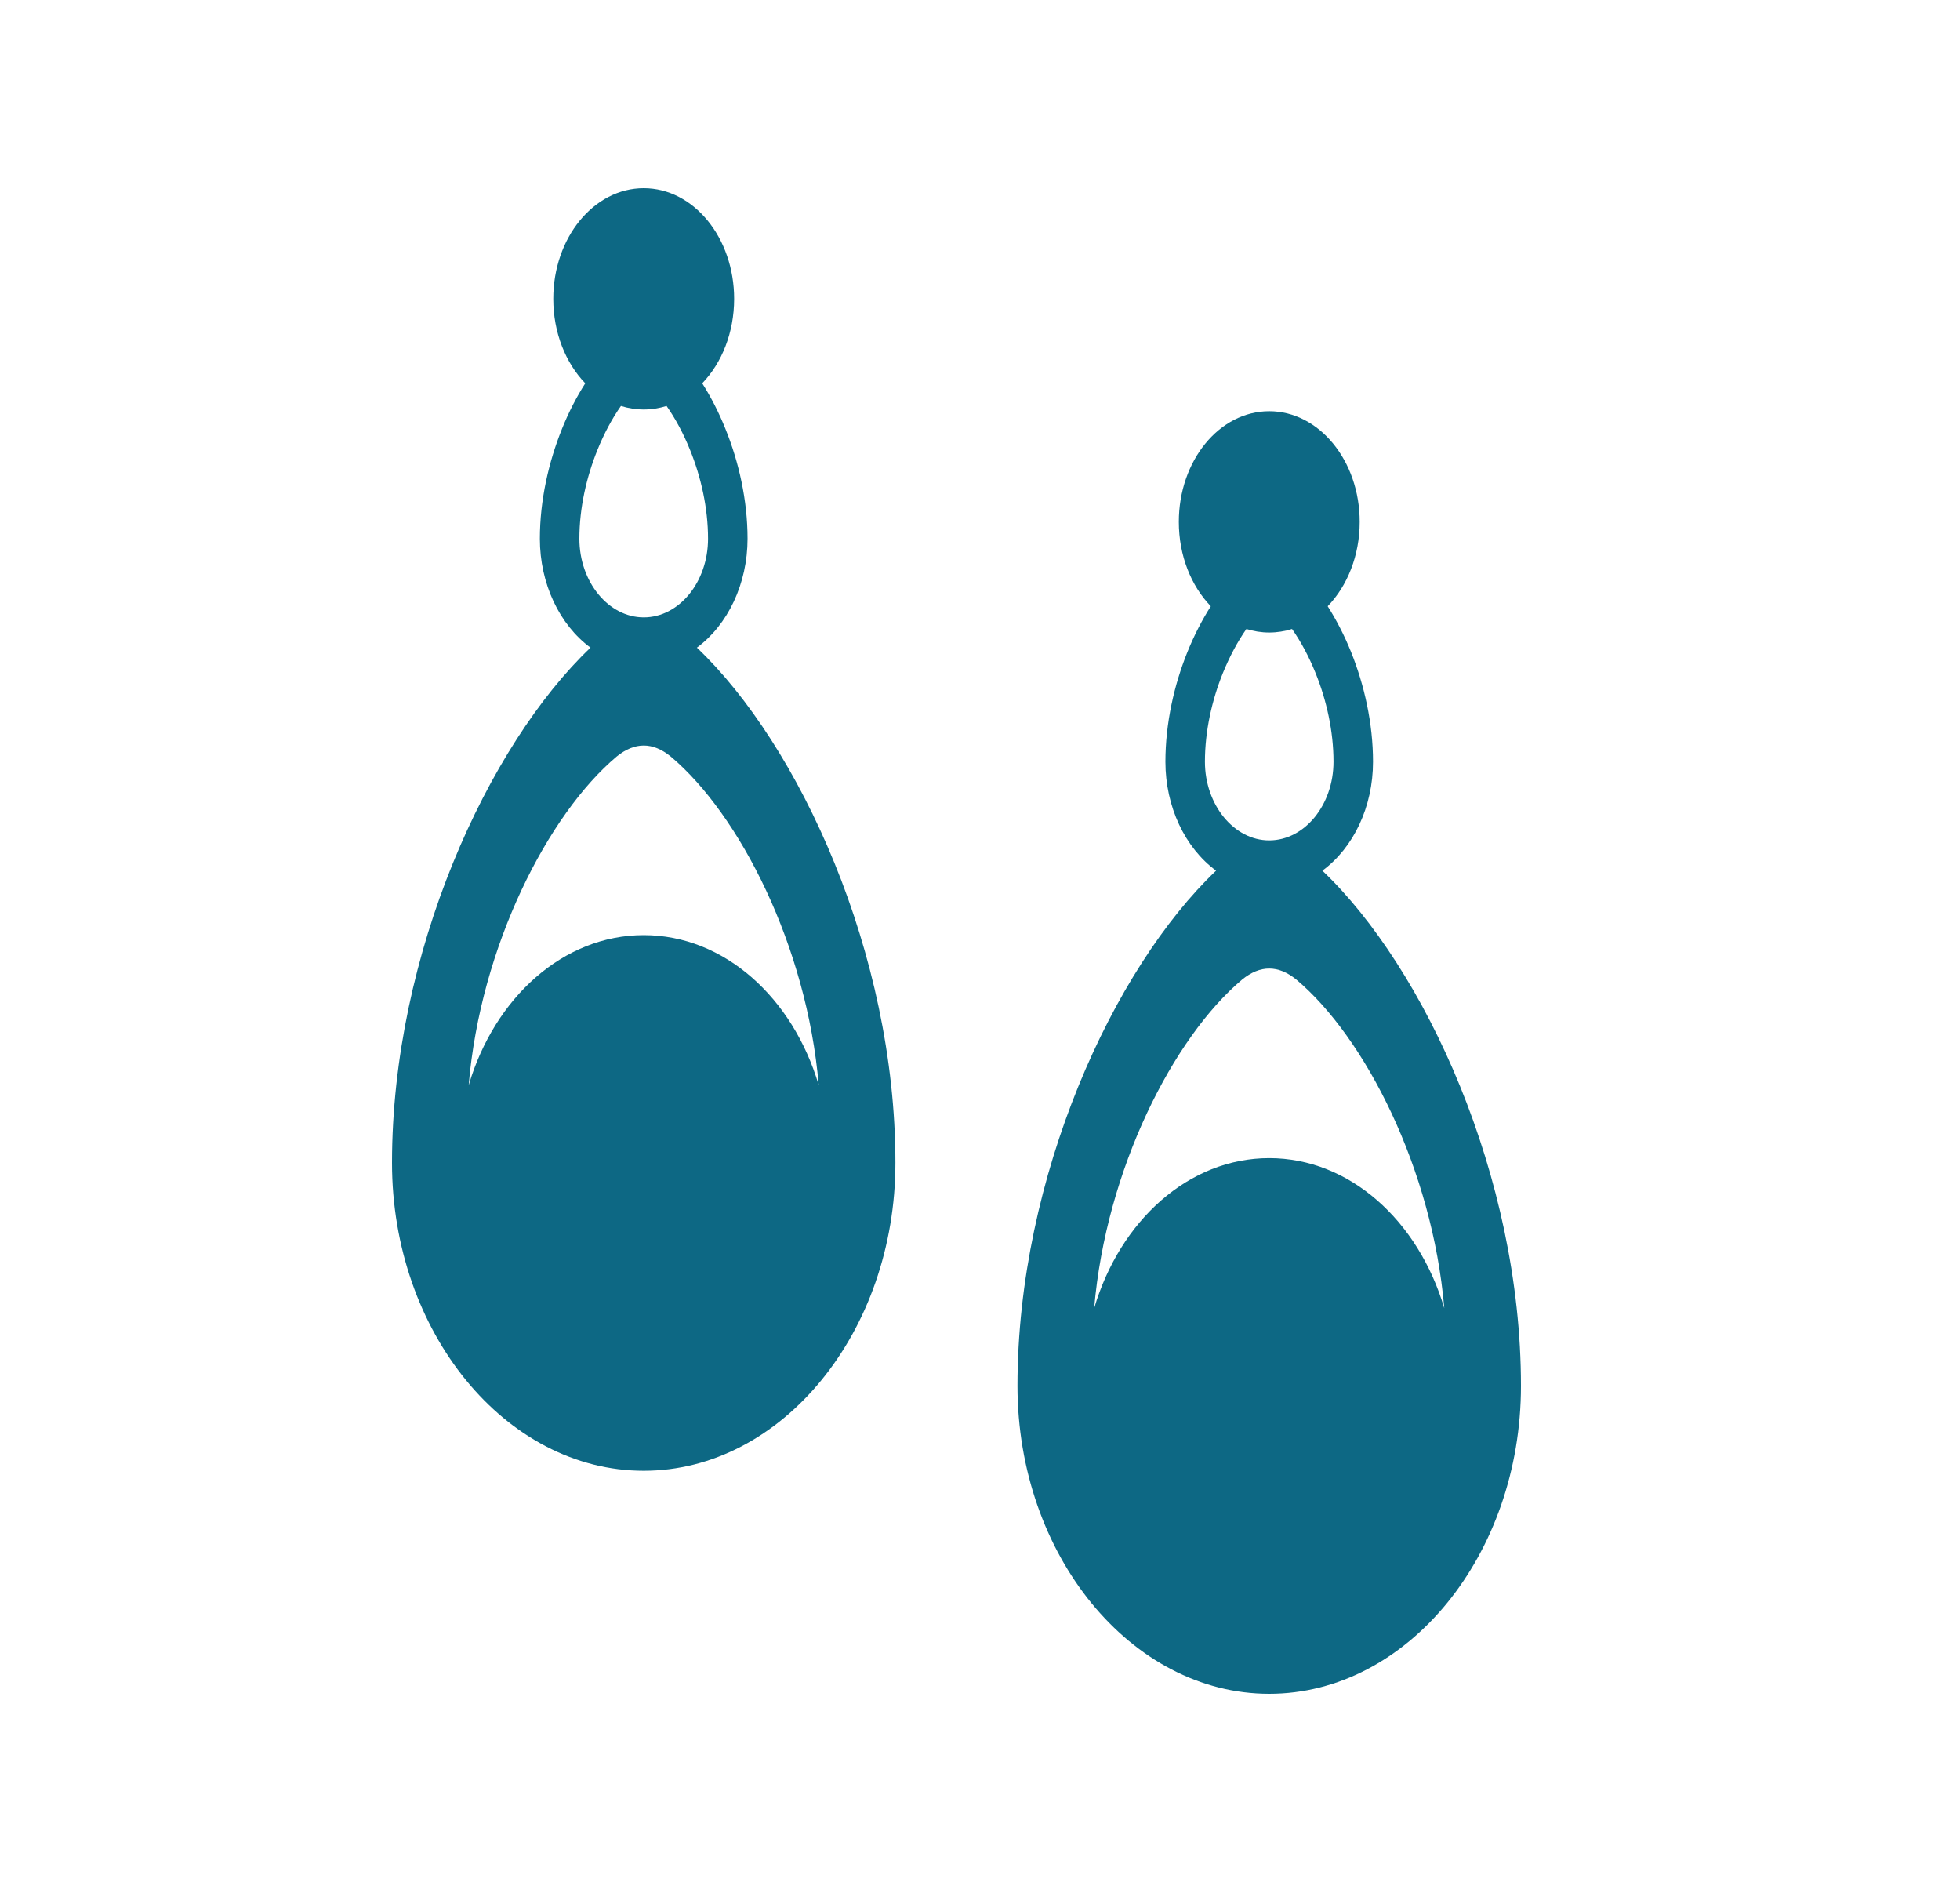 <svg xmlns="http://www.w3.org/2000/svg" fill="none" viewBox="0 0 25 24" height="24" width="25">
<path fill="#0D6884" d="M16.48 8.021C16.387 8.05 16.29 8.066 16.189 8.066C16.089 8.066 15.991 8.05 15.898 8.021C15.787 8.179 15.684 8.371 15.597 8.585C15.459 8.927 15.369 9.321 15.369 9.714C15.369 10.264 15.74 10.717 16.189 10.717C16.64 10.717 17.009 10.265 17.009 9.714C17.009 9.321 16.919 8.927 16.781 8.585C16.695 8.371 16.591 8.179 16.48 8.021ZM16.189 14.769C17.216 14.769 18.091 15.567 18.422 16.683C18.271 14.908 17.41 13.228 16.535 12.492C16.304 12.304 16.074 12.304 15.843 12.492C14.968 13.228 14.108 14.908 13.956 16.683C14.287 15.567 15.162 14.769 16.189 14.769ZM8.502 5.177C8.409 5.206 8.311 5.222 8.211 5.222C8.11 5.222 8.013 5.206 7.92 5.177C7.809 5.335 7.705 5.527 7.619 5.741C7.481 6.083 7.39 6.477 7.39 6.87C7.39 7.42 7.761 7.873 8.211 7.873C8.662 7.873 9.031 7.422 9.031 6.87C9.031 6.477 8.941 6.083 8.803 5.741C8.717 5.527 8.613 5.335 8.502 5.177ZM8.211 11.925C9.238 11.925 10.113 12.723 10.443 13.839C10.292 12.064 9.432 10.385 8.556 9.648C8.326 9.46 8.096 9.46 7.865 9.648C6.99 10.385 6.129 12.064 5.978 13.839C6.309 12.723 7.183 11.925 8.211 11.925ZM8.211 2.4C8.848 2.4 9.364 3.032 9.364 3.811C9.364 4.243 9.206 4.629 8.957 4.888C9.067 5.061 9.168 5.257 9.253 5.469C9.424 5.891 9.535 6.379 9.535 6.87C9.535 7.443 9.284 7.968 8.889 8.259C10.194 9.499 11.421 12.157 11.421 14.829C11.421 16.985 9.973 18.756 8.211 18.756C6.448 18.756 5 16.985 5 14.829C5 12.158 6.227 9.5 7.532 8.259C7.135 7.967 6.886 7.441 6.886 6.87C6.886 6.379 6.998 5.891 7.168 5.469C7.253 5.257 7.355 5.06 7.465 4.888C7.215 4.629 7.057 4.242 7.057 3.811C7.057 3.032 7.574 2.4 8.211 2.4ZM16.189 5.244C16.826 5.244 17.343 5.876 17.343 6.655C17.343 7.087 17.184 7.473 16.935 7.731C17.045 7.905 17.147 8.101 17.232 8.312C17.402 8.735 17.513 9.223 17.513 9.714C17.513 10.289 17.264 10.811 16.867 11.103C18.172 12.344 19.4 15.001 19.4 17.673C19.4 19.829 17.952 21.6 16.189 21.6C14.427 21.6 12.978 19.829 12.978 17.673C12.978 15.002 14.206 12.344 15.511 11.103C15.113 10.81 14.865 10.286 14.865 9.714C14.865 9.223 14.976 8.735 15.146 8.313C15.232 8.101 15.333 7.905 15.444 7.731C15.194 7.473 15.036 7.087 15.036 6.655C15.036 5.876 15.552 5.244 16.189 5.244Z"></path>
</svg>
